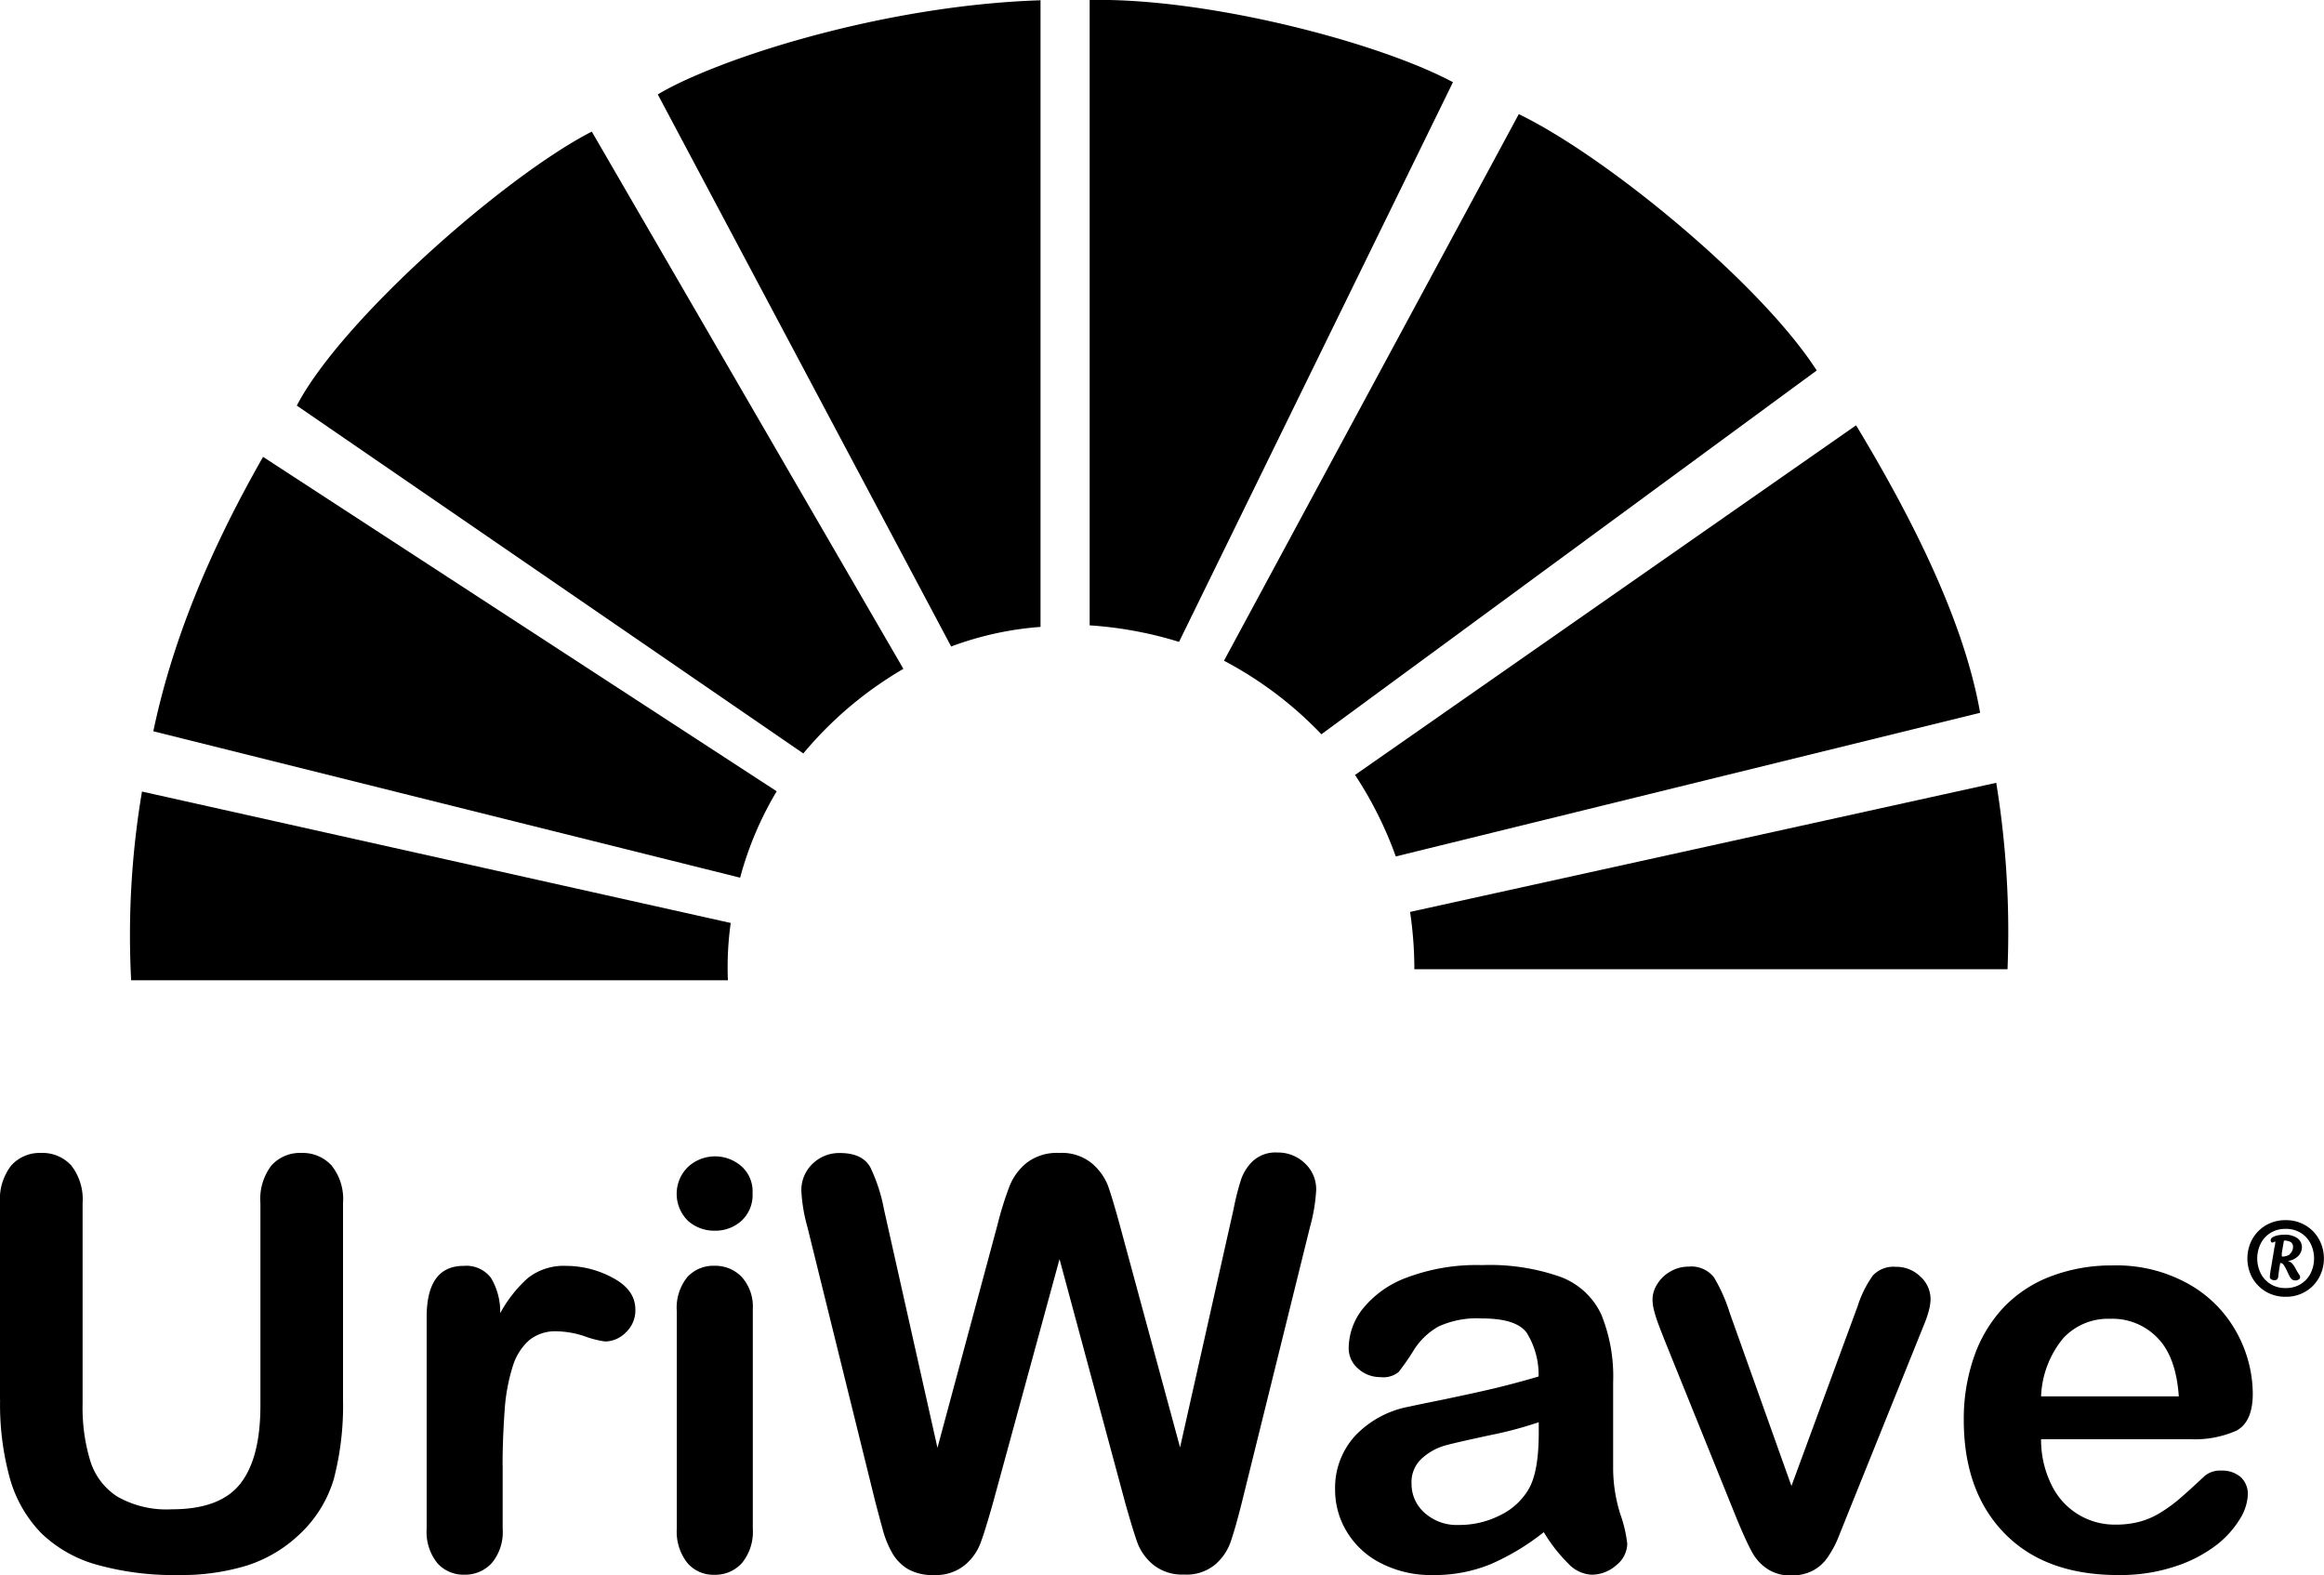 <?xml version="1.0" encoding="UTF-8"?> <svg xmlns="http://www.w3.org/2000/svg" id="Layer_1" data-name="Layer 1" viewBox="0 0 271.48 183.96"><defs><style>.cls-1{fill-rule:evenodd;}</style></defs><path d="M13.16,177.94V155a6.42,6.42,0,0,1,1.31-4.38,4.45,4.45,0,0,1,3.47-1.47,4.54,4.54,0,0,1,3.55,1.47A6.42,6.42,0,0,1,22.81,155v23.45a21.24,21.24,0,0,0,.9,6.68,7.62,7.62,0,0,0,3.16,4.16,11.61,11.61,0,0,0,6.37,1.48q5.65,0,8-3c1.57-2,2.34-5.05,2.34-9.12V155a6.41,6.41,0,0,1,1.3-4.4,4.48,4.48,0,0,1,3.49-1.45,4.58,4.58,0,0,1,3.51,1.45,6.26,6.26,0,0,1,1.35,4.4v22.93a34,34,0,0,1-1.08,9.32A14.49,14.49,0,0,1,48,193.83,15.9,15.9,0,0,1,42,197.34a26.27,26.27,0,0,1-8,1.11,33.38,33.38,0,0,1-9.47-1.19A15.21,15.21,0,0,1,18,193.58a15,15,0,0,1-3.67-6.36,32.42,32.42,0,0,1-1.16-9.28m58.71,7.69v7.42a5.66,5.66,0,0,1-1.27,4,4.23,4.23,0,0,1-3.22,1.36,4.09,4.09,0,0,1-3.16-1.37,5.84,5.84,0,0,1-1.23-4V168.34c0-4,1.44-6,4.33-6a3.61,3.61,0,0,1,3.18,1.4,7.67,7.67,0,0,1,1.08,4.13,15.2,15.2,0,0,1,3.26-4.13,6.78,6.78,0,0,1,4.47-1.4,11.47,11.47,0,0,1,5.43,1.4q2.63,1.4,2.63,3.7a3.51,3.51,0,0,1-1.12,2.68,3.44,3.44,0,0,1-2.42,1.05,11.32,11.32,0,0,1-2.36-.6,10.93,10.93,0,0,0-3.3-.59A4.86,4.86,0,0,0,75,171a6.65,6.65,0,0,0-1.92,3,21.82,21.82,0,0,0-.94,4.8C72,180.72,71.87,183,71.87,185.63ZM101.1,167.4v25.65a5.74,5.74,0,0,1-1.27,4,4.2,4.2,0,0,1-3.22,1.37,4,4,0,0,1-3.17-1.4,5.92,5.92,0,0,1-1.22-4V167.66a5.72,5.72,0,0,1,1.22-4,4.11,4.11,0,0,1,3.17-1.33,4.27,4.27,0,0,1,3.22,1.33A5.2,5.2,0,0,1,101.1,167.4Zm-4.4-9.17a4.6,4.6,0,0,1-3.16-1.14,4.41,4.41,0,0,1,0-6.32,4.68,4.68,0,0,1,6.19-.1,3.91,3.91,0,0,1,1.34,3.21,4.07,4.07,0,0,1-1.3,3.2A4.51,4.51,0,0,1,96.7,158.23Zm47.93,31.89-7.7-28.57-7.8,28.57c-.62,2.17-1.09,3.72-1.46,4.67a6.12,6.12,0,0,1-1.86,2.54,5.38,5.38,0,0,1-3.54,1.12,5.88,5.88,0,0,1-3-.67,5.19,5.19,0,0,1-1.87-1.88,11.7,11.7,0,0,1-1.16-2.9c-.31-1.11-.58-2.16-.83-3.1l-7.93-32.09a19.12,19.12,0,0,1-.71-4.26,4.23,4.23,0,0,1,1.3-3.12,4.44,4.44,0,0,1,3.22-1.27c1.75,0,2.94.57,3.55,1.69a19.81,19.81,0,0,1,1.59,4.92l6.24,27.82,7-26A39.66,39.66,0,0,1,131.1,153a6.62,6.62,0,0,1,2-2.7,5.8,5.8,0,0,1,3.81-1.15,5.55,5.55,0,0,1,3.78,1.2,6.56,6.56,0,0,1,1.88,2.58c.34.93.8,2.46,1.39,4.61l7.05,26,6.25-27.82a30.38,30.38,0,0,1,.86-3.42,5.42,5.42,0,0,1,1.39-2.2,3.92,3.92,0,0,1,2.88-1,4.5,4.5,0,0,1,3.2,1.26,4.12,4.12,0,0,1,1.32,3.13,20,20,0,0,1-.71,4.26l-7.94,32.09c-.54,2.17-1,3.75-1.35,4.76a6.14,6.14,0,0,1-1.82,2.64,5.22,5.22,0,0,1-3.63,1.15,5.38,5.38,0,0,1-3.54-1.11,6.11,6.11,0,0,1-1.85-2.49Q145.58,193.47,144.63,190.12Zm48.87,3.32a27.69,27.69,0,0,1-6.23,3.75,17.35,17.35,0,0,1-6.75,1.26,12.76,12.76,0,0,1-6-1.36,9.78,9.78,0,0,1-4-3.65,9.42,9.42,0,0,1-1.4-5,9,9,0,0,1,2.31-6.22,11.58,11.58,0,0,1,6.34-3.44q.84-.19,4.2-.87c2.23-.47,4.14-.88,5.73-1.26s3.32-.84,5.19-1.39a9.22,9.22,0,0,0-1.41-5.14c-.84-1.1-2.56-1.64-5.2-1.64a10.75,10.75,0,0,0-5.08.94,8.14,8.14,0,0,0-2.93,2.83,29.15,29.15,0,0,1-1.72,2.48,2.84,2.84,0,0,1-2.16.6,3.78,3.78,0,0,1-2.59-1,3.11,3.11,0,0,1-1.09-2.45,7.47,7.47,0,0,1,1.66-4.55,11.81,11.81,0,0,1,5.17-3.64,23.12,23.12,0,0,1,8.74-1.44,24.81,24.81,0,0,1,9.21,1.39,8.54,8.54,0,0,1,4.72,4.37,19.14,19.14,0,0,1,1.39,7.94c0,2.07,0,3.85,0,5.29s0,3.07,0,4.85a18,18,0,0,0,.83,5.22,15.63,15.63,0,0,1,.82,3.49,3.28,3.28,0,0,1-1.27,2.49,4.35,4.35,0,0,1-2.91,1.12,4,4,0,0,1-2.7-1.29A18.41,18.41,0,0,1,193.5,193.44Zm-.59-12.84a44.48,44.48,0,0,1-5.67,1.51c-2.49.54-4.21.92-5.16,1.18a6.75,6.75,0,0,0-2.73,1.46,3.71,3.71,0,0,0-1.3,3,4.49,4.49,0,0,0,1.53,3.44,5.62,5.62,0,0,0,4,1.41,10.48,10.48,0,0,0,4.85-1.15,7.72,7.72,0,0,0,3.28-3q1.2-2,1.2-6.63Zm22.33-12.71,7.19,20.16,7.73-21a12.88,12.88,0,0,1,1.79-3.6,3.31,3.31,0,0,1,2.67-1,4,4,0,0,1,2.87,1.14,3.55,3.55,0,0,1,1.19,2.64,5.38,5.38,0,0,1-.21,1.36A11.35,11.35,0,0,1,238,169q-.28.69-.63,1.56l-8.52,21.14c-.23.59-.55,1.37-.92,2.3a11.85,11.85,0,0,1-1.28,2.39,4.78,4.78,0,0,1-1.72,1.54,5.13,5.13,0,0,1-2.48.56,4.77,4.77,0,0,1-3-.87,5.48,5.48,0,0,1-1.65-1.89c-.37-.67-1-2-1.82-4l-8.45-20.91c-.19-.52-.4-1-.6-1.56a15.52,15.52,0,0,1-.52-1.59,5.72,5.72,0,0,1-.21-1.4,3.42,3.42,0,0,1,.56-1.81,4.14,4.14,0,0,1,1.53-1.46,4.06,4.06,0,0,1,2.1-.57,3.34,3.34,0,0,1,3,1.27A19.42,19.42,0,0,1,215.24,167.89Zm53.7,14.69H251.59a11.84,11.84,0,0,0,1.22,5.34,8.16,8.16,0,0,0,7.49,4.64,10.63,10.63,0,0,0,2.91-.37,9.27,9.27,0,0,0,2.55-1.17,17.27,17.27,0,0,0,2.27-1.71c.7-.61,1.6-1.43,2.71-2.47a2.88,2.88,0,0,1,1.94-.59,3.29,3.29,0,0,1,2.22.75,2.68,2.68,0,0,1,.84,2.12,5.88,5.88,0,0,1-.94,2.81A11.28,11.28,0,0,1,272,195a16,16,0,0,1-4.77,2.45,20.4,20.4,0,0,1-6.62,1q-8.55,0-13.3-4.88t-4.75-13.23a22.08,22.08,0,0,1,1.17-7.3,16.21,16.21,0,0,1,3.41-5.77,14.89,14.89,0,0,1,5.54-3.69,19.94,19.94,0,0,1,7.28-1.29,17.18,17.18,0,0,1,8.92,2.2,14.45,14.45,0,0,1,5.58,5.67,15,15,0,0,1,1.86,7.09c0,2.23-.65,3.67-1.92,4.34A12,12,0,0,1,268.94,182.58Zm-17.35-5h16.09c-.21-3-1-5.3-2.46-6.8a7.32,7.32,0,0,0-5.6-2.26,7.12,7.12,0,0,0-5.45,2.28A11.35,11.35,0,0,0,251.59,177.54Z" transform="translate(-13.16 -14.49)"></path><path class="cls-1" d="M29.74,106.94l68.78,15.35a37.14,37.14,0,0,0-.33,6.69H28.48a100.87,100.87,0,0,1,1.26-22" transform="translate(-13.16 -14.49)"></path><path class="cls-1" d="M246.35,105.92,177.88,121a45.65,45.65,0,0,1,.5,6.69h69.29a108.53,108.53,0,0,0-1.32-21.79" transform="translate(-13.16 -14.49)"></path><path class="cls-1" d="M43.89,67.85l60,39.06A39.53,39.53,0,0,0,99.62,117L31.07,99.9c2.38-11.36,7.09-22,12.82-32.05" transform="translate(-13.16 -14.49)"></path><path class="cls-1" d="M230,64.15,171.45,105a44.83,44.83,0,0,1,4.76,9.52l68.26-16.78c-1.9-10.88-8.15-23.08-14.48-33.56" transform="translate(-13.16 -14.49)"></path><path class="cls-1" d="M82.29,29.86l36.4,62.75A44,44,0,0,0,107,102.49L47.83,61.86c5.3-10.12,24.44-26.87,34.46-32" transform="translate(-13.16 -14.49)"></path><path class="cls-1" d="M190.58,27.82,156.14,91.66a44.19,44.19,0,0,1,11.38,8.59l57.86-42.49c-6.57-10.21-24.59-25-34.8-29.94" transform="translate(-13.16 -14.49)"></path><path class="cls-1" d="M134.71,14.49V87.71A37.65,37.65,0,0,0,124.27,90L90,25.52c6.63-4,26-10.4,44.76-11" transform="translate(-13.16 -14.49)"></path><path class="cls-1" d="M140.45,14.53l0,73a45.16,45.16,0,0,1,10.44,1.93l32-65.37c-8.84-4.72-28.84-9.89-42.43-9.6" transform="translate(-13.16 -14.49)"></path><path d="M277.85,165.35a4.41,4.41,0,0,1-1.59-1.62,4.75,4.75,0,0,1,0-4.51,4.41,4.41,0,0,1,1.59-1.62,4.47,4.47,0,0,1,2.31-.6,4.41,4.41,0,0,1,2.3.6,4.26,4.26,0,0,1,1.59,1.62,4.67,4.67,0,0,1,0,4.51,4.26,4.26,0,0,1-1.59,1.62,4.41,4.41,0,0,1-2.3.6A4.47,4.47,0,0,1,277.85,165.35Zm4.08-.89a3.11,3.11,0,0,0,1.15-1.26,3.92,3.92,0,0,0,0-3.45,3.11,3.11,0,0,0-1.15-1.26,3.25,3.25,0,0,0-1.77-.47,3.21,3.21,0,0,0-1.77.47,3.11,3.11,0,0,0-1.15,1.26,3.92,3.92,0,0,0,0,3.45,3.11,3.11,0,0,0,1.15,1.26,3.21,3.21,0,0,0,1.77.47A3.25,3.25,0,0,0,281.93,164.46Zm-1-.53a.89.89,0,0,1-.26-.28c-.07-.13-.2-.38-.37-.76a5.17,5.17,0,0,0-.39-.69.5.5,0,0,0-.38-.2c-.1.54-.18,1.06-.23,1.56a.64.64,0,0,1-.13.35.47.47,0,0,1-.35.1.61.61,0,0,1-.36-.11.32.32,0,0,1-.15-.27,10.1,10.1,0,0,1,.17-1.2l.11-.68.14-.81c0-.13.05-.25.07-.37s0-.24.05-.36a4,4,0,0,0,.11-.72l-.23.09a.18.18,0,0,1-.22,0,.27.27,0,0,1-.1-.22.43.43,0,0,1,.21-.35,1.79,1.79,0,0,1,.6-.23,4.13,4.13,0,0,1,.78-.08,2.52,2.52,0,0,1,1.52.4,1.29,1.29,0,0,1,.54,1.06,1.49,1.49,0,0,1-.4,1,2.18,2.18,0,0,1-1.26.62,1,1,0,0,1,.48.24,2.41,2.41,0,0,1,.37.51l.17.31a6,6,0,0,0,.32.52.53.53,0,0,1,.11.31.31.31,0,0,1-.17.26.65.65,0,0,1-.34.11A.8.8,0,0,1,280.9,163.93Zm-.26-3a1.06,1.06,0,0,0,.35-.82.64.64,0,0,0-.25-.54,1.43,1.43,0,0,0-.81-.18c-.14.77-.22,1.27-.25,1.49l0,.37A1.53,1.53,0,0,0,280.64,161Z" transform="translate(-13.16 -14.49)"></path></svg> 
